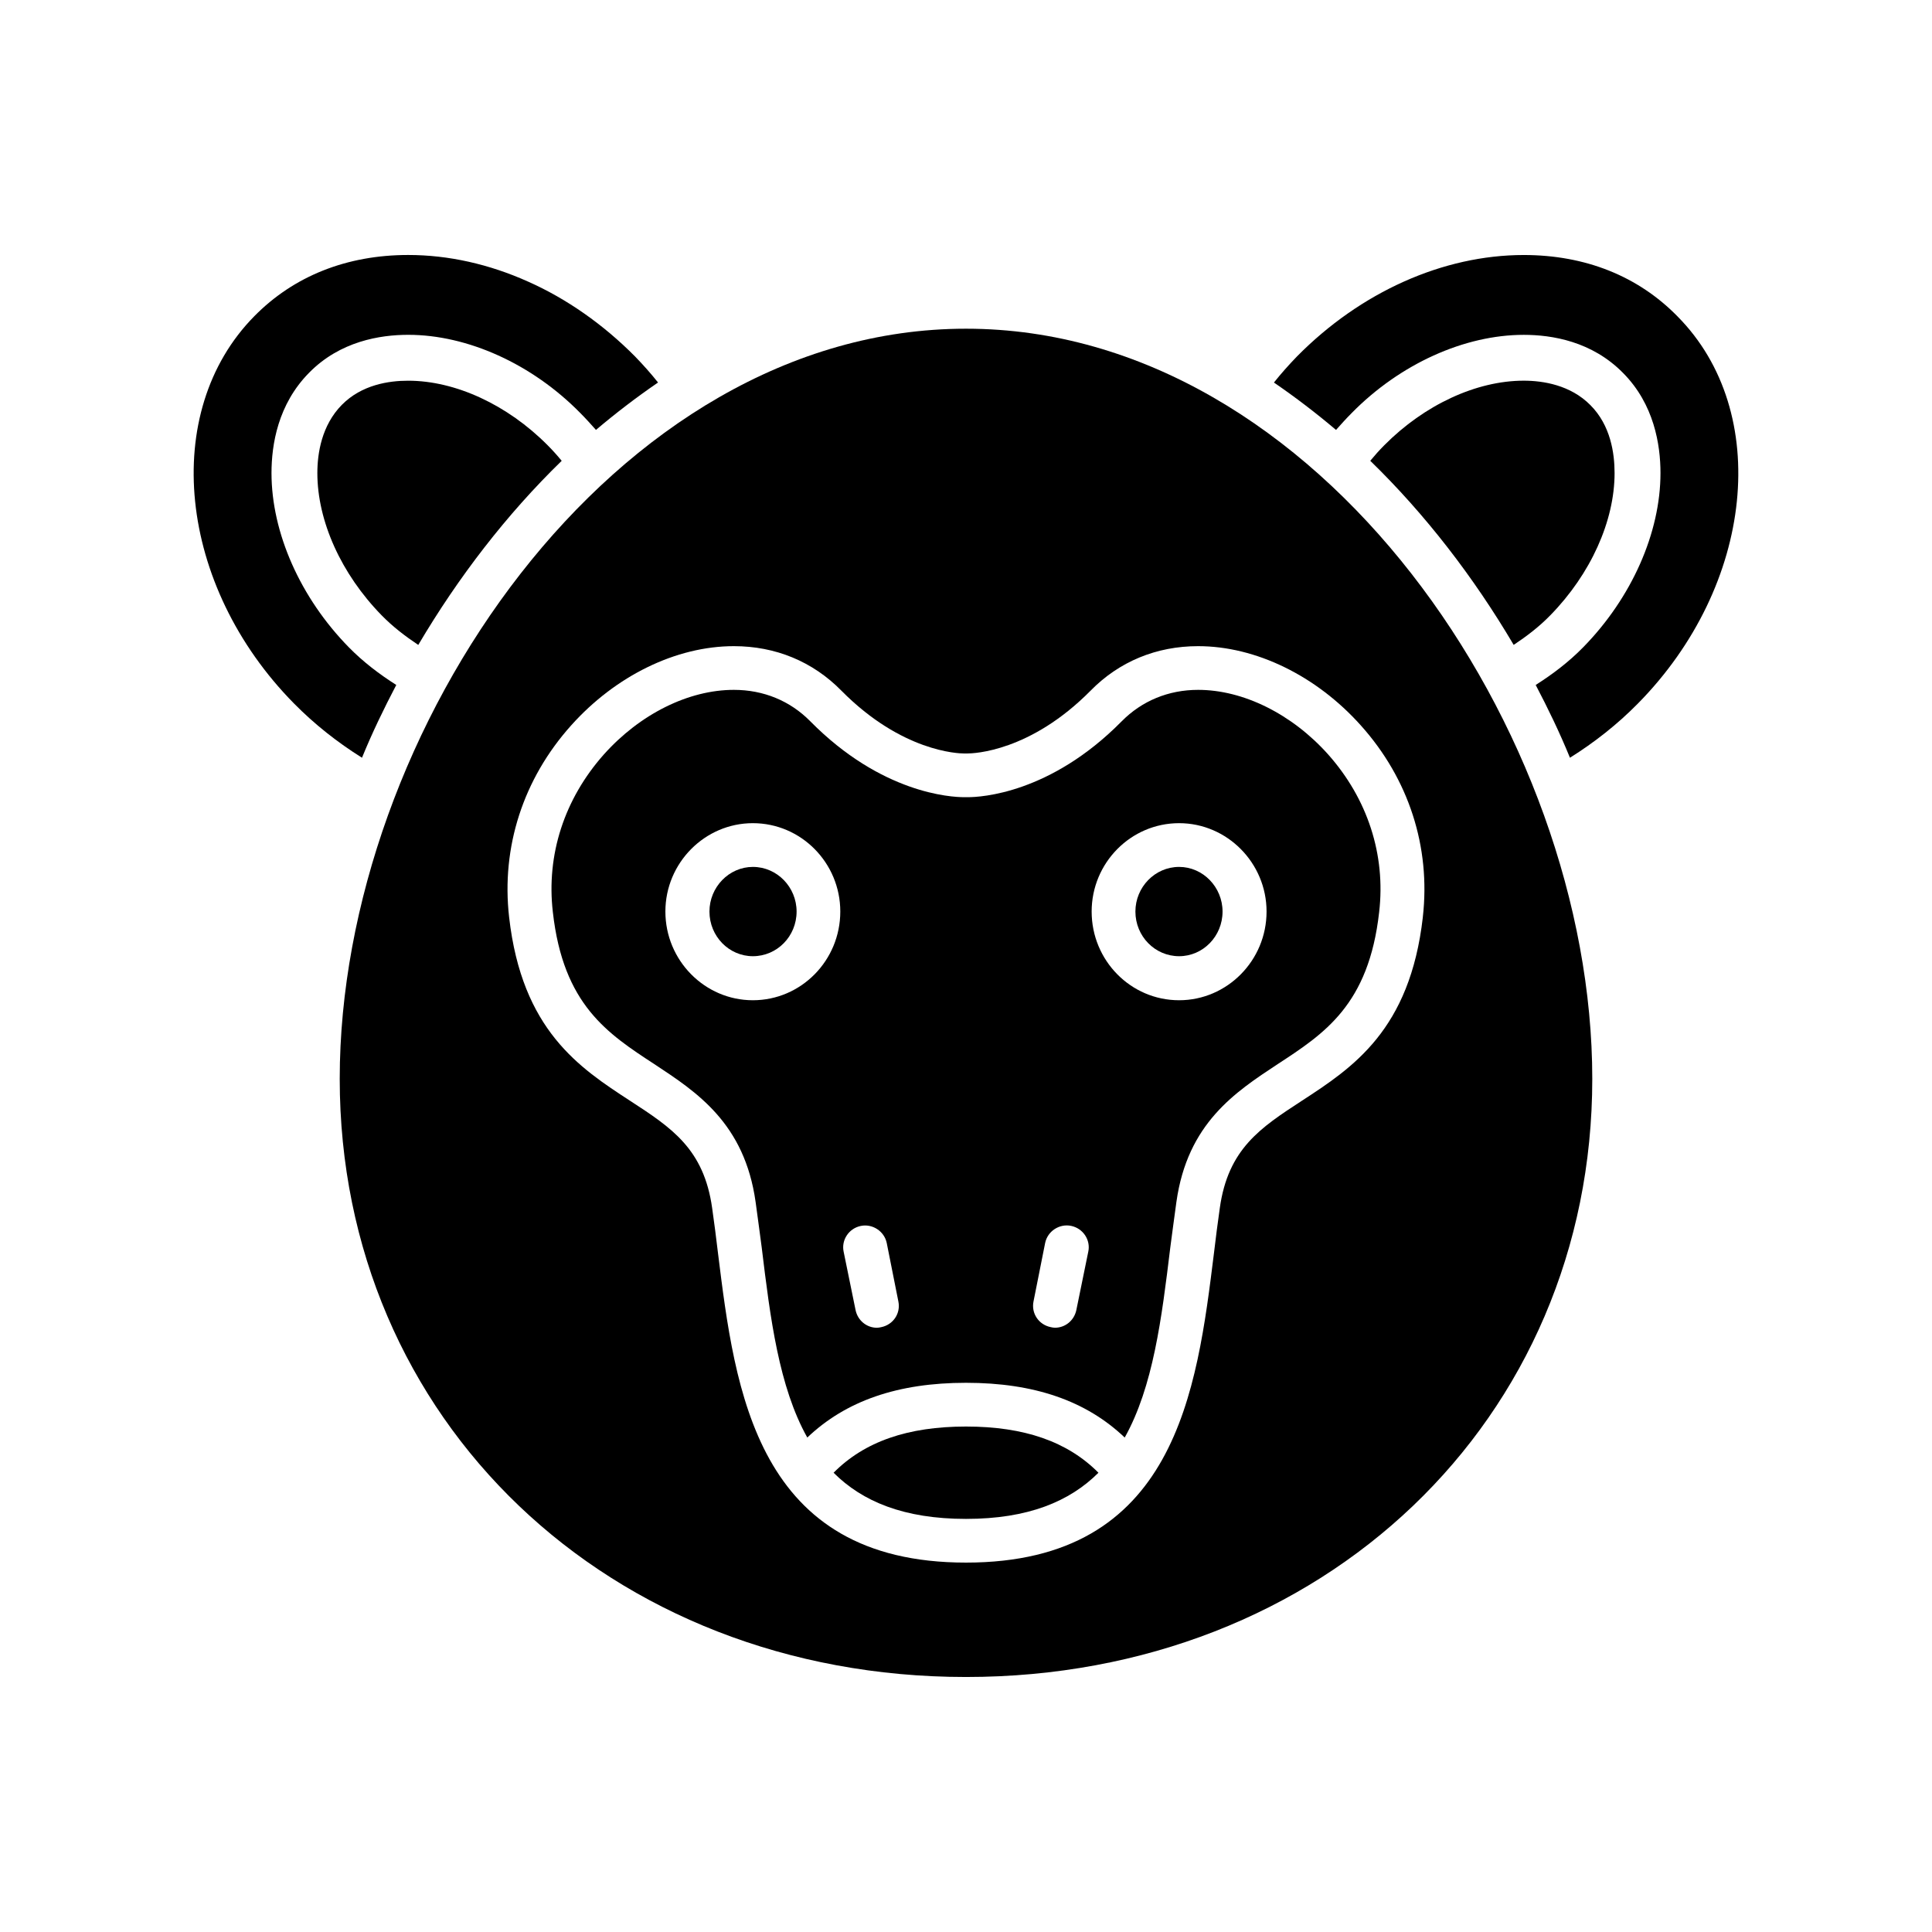 <?xml version="1.0" encoding="UTF-8"?>
<!-- Uploaded to: ICON Repo, www.svgrepo.com, Generator: ICON Repo Mixer Tools -->
<svg fill="#000000" width="800px" height="800px" version="1.1" viewBox="144 144 512 512" xmlns="http://www.w3.org/2000/svg">
 <g>
  <path d="m343.52 373.74c-6.32 0-11.508 5.344-11.508 11.832 0 6.566 5.188 11.832 11.508 11.832 6.398 0 11.586-5.266 11.586-11.832 0.004-6.481-5.184-11.832-11.586-11.832z"/>
  <path d="m249.02 325.52c-4.457-2.832-8.754-6.078-12.562-9.965-12.887-13.129-20.508-30.395-20.508-46.191 0-7.535 1.699-18.23 9.965-26.582 8.188-8.344 18.797-10.051 26.262-10.051 15.719 0 32.82 7.699 45.625 20.742 1.457 1.457 2.832 3 4.133 4.457 5.266-4.457 10.777-8.676 16.453-12.562-1.867-2.356-3.891-4.621-6.078-6.887-8.43-8.508-18.152-15.32-28.363-19.852-10.289-4.621-21.074-7.055-31.773-7.055-16.289 0-30.309 5.59-40.762 16.207-25.039 25.363-20.34 71.398 10.531 102.68 5.434 5.512 11.508 10.289 17.988 14.344 2.684-6.566 5.769-12.965 9.09-19.289z"/>
  <path d="m364.91 534.29c7.621 7.621 18.641 12.234 35.094 12.234s27.473-4.621 35.094-12.234c-8.188-8.266-19.695-12.242-35.094-12.242s-26.906 3.969-35.094 12.242z"/>
  <path d="m234.59 251.29c-5.344 5.434-6.488 12.809-6.488 18.074 0 12.723 6.32 26.742 17.02 37.684 3 3.078 6.32 5.59 9.723 7.863 10.621-17.988 23.418-34.605 38.008-48.789-1.133-1.379-2.356-2.754-3.731-4.133-10.621-10.699-24.395-17.098-36.953-17.098-5.09-0.004-12.309 1.051-17.578 6.398z"/>
  <path d="m588.58 227.87c-10.453-10.699-24.473-16.289-40.762-16.289-21.395 0-43.273 9.809-60.133 26.906-2.188 2.266-4.211 4.543-6.078 6.887 5.676 3.891 11.188 8.102 16.453 12.562 1.301-1.457 2.676-3 4.133-4.457 12.809-13.043 29.906-20.742 45.625-20.742 7.453 0 18.074 1.699 26.34 10.133 8.188 8.266 9.887 18.965 9.887 26.496 0 15.801-7.621 33.062-20.508 46.191-3.809 3.891-8.102 7.133-12.562 9.965 3.32 6.32 6.398 12.723 9.078 19.285 6.488-4.055 12.562-8.832 17.988-14.344 30.879-31.281 35.578-77.309 10.539-102.59z"/>
  <path d="m456.48 373.74c-6.398 0-11.586 5.344-11.586 11.832 0 6.566 5.188 11.832 11.586 11.832 6.32 0 11.508-5.266 11.508-11.832 0-6.481-5.188-11.832-11.508-11.832z"/>
  <path d="m571.88 269.36c0-5.266-1.055-12.641-6.398-17.988-5.266-5.344-12.562-6.488-17.664-6.488-12.562 0-26.34 6.398-36.953 17.098-1.379 1.379-2.59 2.754-3.731 4.133 14.586 14.184 27.395 30.797 38.008 48.789 3.402-2.266 6.723-4.777 9.723-7.863 10.695-10.938 17.016-24.961 17.016-37.68z"/>
  <path d="m461.51 326.82c-7.863 0-14.91 2.922-20.262 8.344-18.887 19.129-37.281 20.098-40.762 20.098h-0.977c-3.488 0-21.883-0.977-40.762-20.098-5.344-5.434-12.398-8.344-20.262-8.344-11.996 0-24.875 6.398-34.441 17.098-10.453 11.754-15.32 26.582-13.531 41.816 2.754 24.555 14.508 32.172 26.906 40.281 11.188 7.375 23.906 15.641 26.828 36.551 0.566 3.891 1.055 8.023 1.621 12.074 2.266 18.719 4.543 36.871 12.074 50.324 10.211-9.723 23.984-14.508 42.059-14.508 18.074 0 31.852 4.777 42.059 14.508 7.535-13.453 9.809-31.605 12.074-50.324 0.566-4.055 1.055-8.188 1.621-12.074 2.922-20.906 15.641-29.172 26.828-36.551 12.398-8.102 24.152-15.719 26.906-40.281 1.777-15.23-3.078-30.062-13.531-41.816-9.574-10.699-22.461-17.098-34.449-17.098zm-118 82.254c-12.723 0-23.176-10.531-23.176-23.508 0-12.887 10.453-23.418 23.176-23.418 12.809 0 23.176 10.531 23.176 23.418 0 12.977-10.375 23.508-23.176 23.508zm34.031 86.633c-0.402 0.078-0.73 0.164-1.133 0.164-2.754 0-5.109-1.945-5.676-4.699l-3.164-15.477c-0.645-3.078 1.379-6.156 4.543-6.809 3.078-0.645 6.242 1.379 6.887 4.543l3.078 15.477c0.652 3.156-1.371 6.156-4.535 6.801zm54.867-20.02-3.164 15.477c-0.566 2.754-2.922 4.699-5.676 4.699-0.402 0-0.73-0.078-1.133-0.164-3.164-0.645-5.188-3.644-4.543-6.809l3.078-15.477c0.645-3.164 3.809-5.188 6.887-4.543 3.176 0.66 5.199 3.738 4.551 6.816zm24.066-66.613c-12.809 0-23.176-10.531-23.176-23.508 0-12.887 10.375-23.418 23.176-23.418 12.723 0 23.176 10.531 23.176 23.418 0.008 12.977-10.445 23.508-23.176 23.508z"/>
  <path d="m400 231.11c-93.52 0-165.97 106.89-165.97 198.79 0 90.363 71.312 158.52 165.97 158.52s165.97-68.156 165.97-158.52c0-91.906-72.453-198.79-165.97-198.79zm121.07 155.92c-3.402 29.984-18.641 39.949-32.094 48.703-10.941 7.133-19.531 12.723-21.719 28.441-0.566 3.891-1.055 7.863-1.543 11.91-4.527 36.559-10.125 82.02-65.715 82.02-55.594 0-61.188-45.461-65.723-82.012-0.488-4.055-0.977-8.023-1.543-11.91-2.188-15.719-10.777-21.316-21.719-28.441-13.453-8.754-28.688-18.719-32.094-48.703-2.109-18.555 3.731-36.629 16.453-50.812 11.754-13.129 27.797-20.988 43.113-20.988 11.02 0 20.906 4.055 28.527 11.832 15.965 16.129 30.875 16.609 32.496 16.609h0.812c1.785 0 16.695-0.488 32.66-16.609 7.621-7.777 17.508-11.832 28.527-11.832 15.32 0 31.363 7.863 43.113 20.988 12.723 14.176 18.555 32.242 16.445 50.805z"/>
 </g>
</svg>